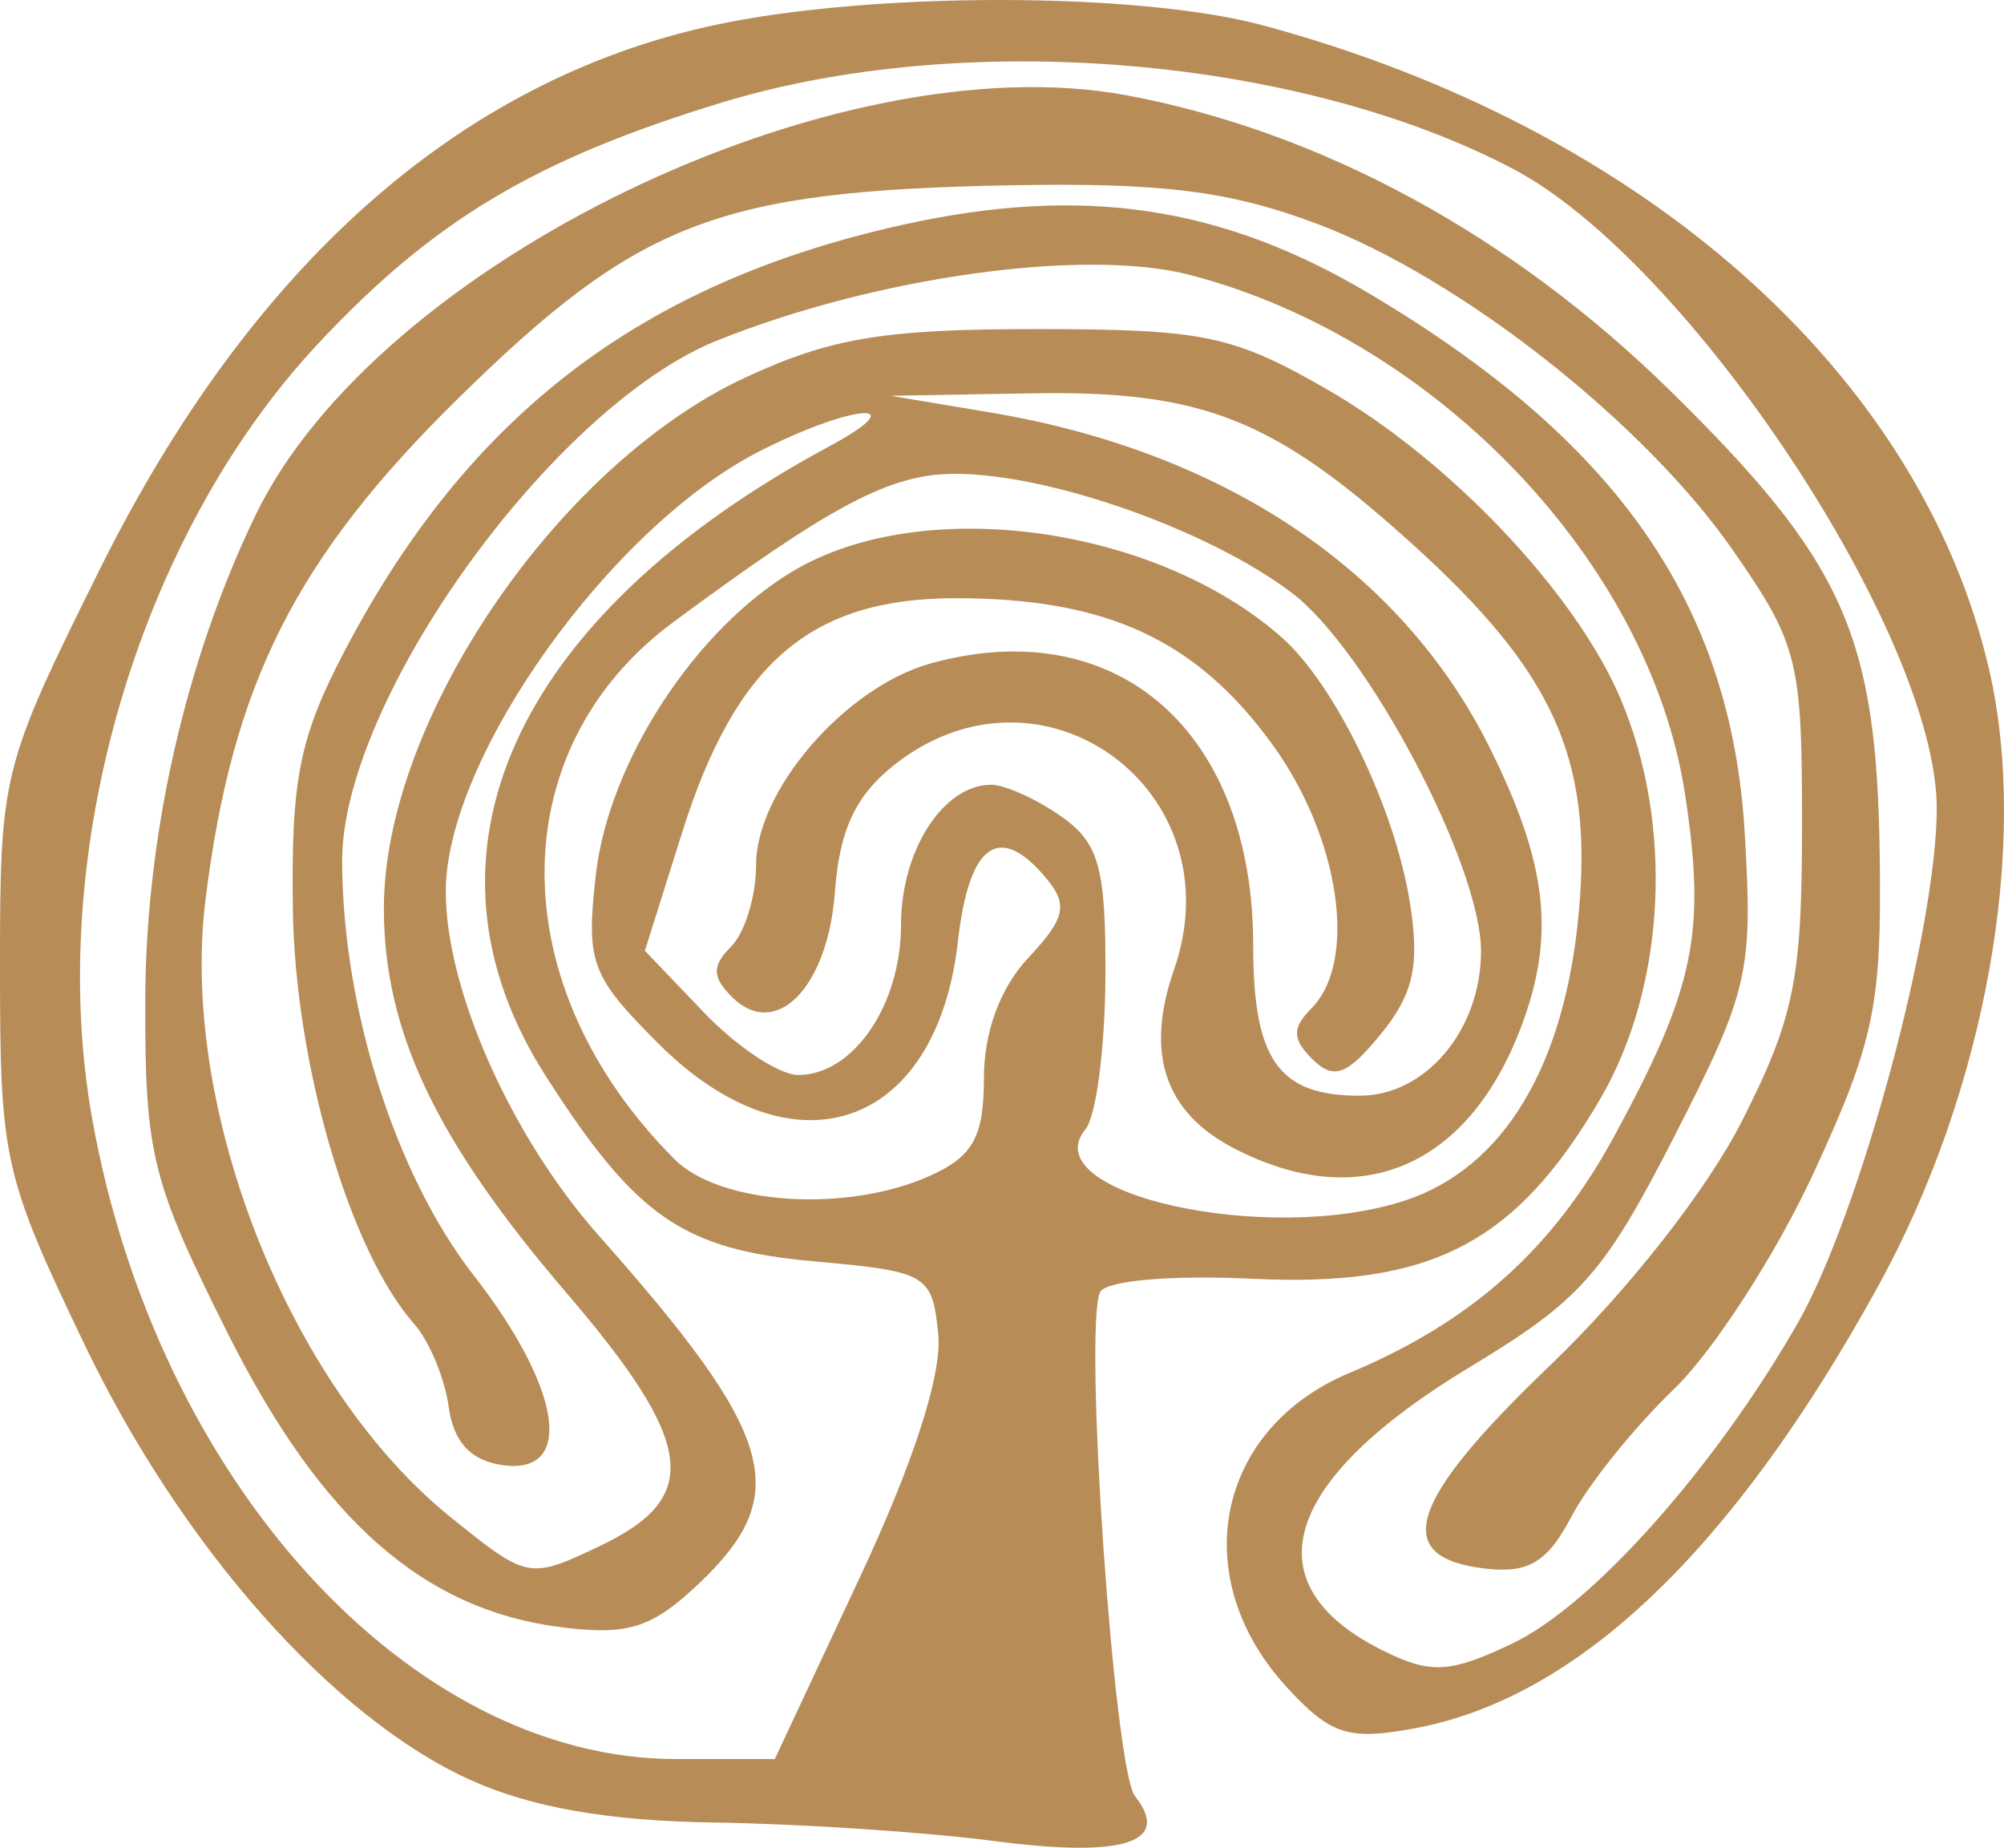 <?xml version="1.0" encoding="UTF-8"?> <svg xmlns="http://www.w3.org/2000/svg" width="64" height="59" viewBox="0 0 64 59" fill="none"><path fill-rule="evenodd" clip-rule="evenodd" d="M22.804 0.804C14.677 2.556 8 8.477 3.168 18.216C0.048 24.505 0 24.7 0 30.953C0 37.022 0.12 37.553 2.699 42.93C5.798 49.388 10.621 54.837 14.999 56.825C16.956 57.714 19.43 58.147 22.823 58.195C25.551 58.234 29.57 58.5 31.753 58.786C35.886 59.327 37.42 58.839 36.248 57.354C35.583 56.514 34.61 42.568 35.124 41.275C35.277 40.892 37.336 40.706 40.02 40.833C45.709 41.103 48.399 39.711 51.1 35.1C53.198 31.517 53.464 26.343 51.757 22.317C50.315 18.919 46.285 14.672 42.368 12.425C39.364 10.7 38.434 10.508 33.076 10.508C28.213 10.508 26.511 10.793 23.778 12.067C17.794 14.855 12.243 23.029 12.259 29.029C12.27 32.943 13.923 36.42 18.084 41.275C22.189 46.064 22.427 47.804 19.189 49.349C16.897 50.442 16.86 50.435 14.393 48.446C9.249 44.298 5.731 35.449 6.561 28.743C7.415 21.833 9.439 17.821 14.653 12.701C20.387 7.071 22.933 6.091 32.264 5.916C37.114 5.826 39.273 6.097 42.064 7.147C46.616 8.859 52.509 13.487 55.348 17.578C57.425 20.571 57.553 21.08 57.55 26.382C57.548 31.267 57.297 32.504 55.64 35.78C54.521 37.992 51.977 41.231 49.486 43.615C44.966 47.94 44.397 49.733 47.432 50.086C48.815 50.246 49.423 49.88 50.182 48.431C50.717 47.407 52.191 45.574 53.458 44.356C54.724 43.138 56.738 40.02 57.933 37.426C59.86 33.244 60.097 32.103 60.031 27.316C59.935 20.261 58.882 17.924 53.351 12.487C48.296 7.519 42.188 4.199 35.974 3.042C26.71 1.319 12.034 8.399 8.153 16.465C5.909 21.127 4.645 26.715 4.638 32.008C4.631 36.872 4.846 37.733 7.277 42.581C10.26 48.531 13.52 51.403 17.917 51.958C20.06 52.228 20.821 51.987 22.326 50.559C25.332 47.708 24.794 45.845 19.121 39.451C16.303 36.273 14.211 31.547 14.237 28.415C14.274 24.158 19.507 16.835 24.239 14.419C27.247 12.884 29.289 12.742 26.461 14.265C16.371 19.7 12.937 27.343 17.43 34.36C20.322 38.876 21.814 39.903 26.032 40.279C29.618 40.6 29.776 40.694 29.964 42.608C30.089 43.882 29.181 46.692 27.452 50.386L24.744 56.168H21.597C13.1 56.168 5.013 47.305 2.944 35.724C1.439 27.297 4.398 17.137 10.148 10.986C13.842 7.033 17.096 5.089 23.057 3.273C30.809 0.91 41.51 1.81 48.328 5.396C53.935 8.345 61.852 20.296 61.852 25.81C61.852 29.69 59.384 38.818 57.402 42.268C54.742 46.898 50.84 51.273 48.288 52.484C46.316 53.421 45.701 53.458 44.212 52.727C39.904 50.61 40.911 47.284 46.968 43.635C50.475 41.52 51.23 40.669 53.467 36.295C55.843 31.649 55.981 31.056 55.721 26.617C55.293 19.297 51.664 14.081 43.715 9.365C39.002 6.569 34.562 5.913 28.866 7.17C20.509 9.015 14.981 13.224 11.022 20.755C9.564 23.531 9.294 24.867 9.353 29.029C9.422 33.974 11.168 39.95 13.223 42.268C13.706 42.814 14.204 44.005 14.328 44.915C14.481 46.039 15.03 46.638 16.042 46.782C18.363 47.112 17.946 44.343 15.129 40.725C12.633 37.519 10.945 32.215 10.926 27.518C10.904 22.356 17.661 12.971 22.913 10.868C28.01 8.827 34.671 7.907 38.016 8.782C45.875 10.836 52.679 17.973 53.811 25.345C54.492 29.783 54.127 31.545 51.544 36.295C49.588 39.89 46.989 42.212 43.101 43.837C38.812 45.63 37.873 50.397 41.12 53.902C42.507 55.4 43.071 55.578 45.18 55.187C50.382 54.223 55.321 49.516 59.962 41.103C63.408 34.858 64.827 26.985 63.52 21.36C61.328 11.923 52.502 4.097 40.353 0.814C36.349 -0.267 27.798 -0.272 22.804 0.804ZM31.654 13.176C39.105 14.427 44.761 18.224 47.567 23.857C49.423 27.583 49.682 29.876 48.578 32.792C46.877 37.283 43.424 38.744 39.411 36.668C37.195 35.521 36.562 33.636 37.495 30.958C39.484 25.248 33.286 20.704 28.572 24.415C27.324 25.397 26.811 26.49 26.663 28.485C26.436 31.543 24.773 33.232 23.37 31.828C22.738 31.196 22.735 30.838 23.352 30.221C23.788 29.784 24.146 28.616 24.146 27.624C24.146 25.232 27.003 21.935 29.729 21.182C35.669 19.541 40.022 23.349 40.022 30.188C40.022 33.845 40.832 34.987 43.424 34.987C45.533 34.987 47.299 32.882 47.298 30.371C47.298 27.62 43.664 20.745 41.249 18.924C38.584 16.914 33.526 15.129 30.5 15.129C28.44 15.129 26.582 16.107 21.5 19.867C16.004 23.933 16.023 31.493 21.544 37.017C23.01 38.483 27.083 38.738 29.737 37.528C31.079 36.916 31.422 36.285 31.422 34.427C31.422 32.951 31.944 31.537 32.843 30.581C34.017 29.329 34.118 28.894 33.423 28.056C31.918 26.241 30.946 26.926 30.594 30.049C29.916 36.069 25.334 37.632 21.019 33.314C18.869 31.163 18.712 30.74 19.027 27.944C19.436 24.32 22.224 20.049 25.389 18.199C29.521 15.784 36.89 16.8 40.919 20.339C42.634 21.845 44.542 25.783 45.027 28.82C45.346 30.819 45.143 31.739 44.099 33.018C43.026 34.332 42.596 34.492 41.921 33.828C41.267 33.185 41.257 32.824 41.874 32.207C43.372 30.708 42.794 26.754 40.643 23.782C38.214 20.427 35.346 19.101 30.521 19.101C25.895 19.101 23.493 21.157 21.786 26.578L20.595 30.358L22.494 32.342C23.538 33.432 24.887 34.325 25.49 34.325C27.251 34.325 28.776 32.095 28.776 29.521C28.776 27.153 30.127 25.058 31.653 25.058C32.092 25.058 33.097 25.511 33.886 26.064C35.103 26.916 35.319 27.7 35.303 31.191C35.292 33.458 35.006 35.647 34.668 36.055C32.966 38.106 40.485 39.782 44.878 38.331C48.019 37.293 49.976 34.043 50.422 29.121C50.868 24.197 49.619 21.448 45.068 17.339C40.66 13.358 38.39 12.465 32.932 12.559L28.445 12.637L31.654 13.176Z" fill="#B78C57"></path></svg> 